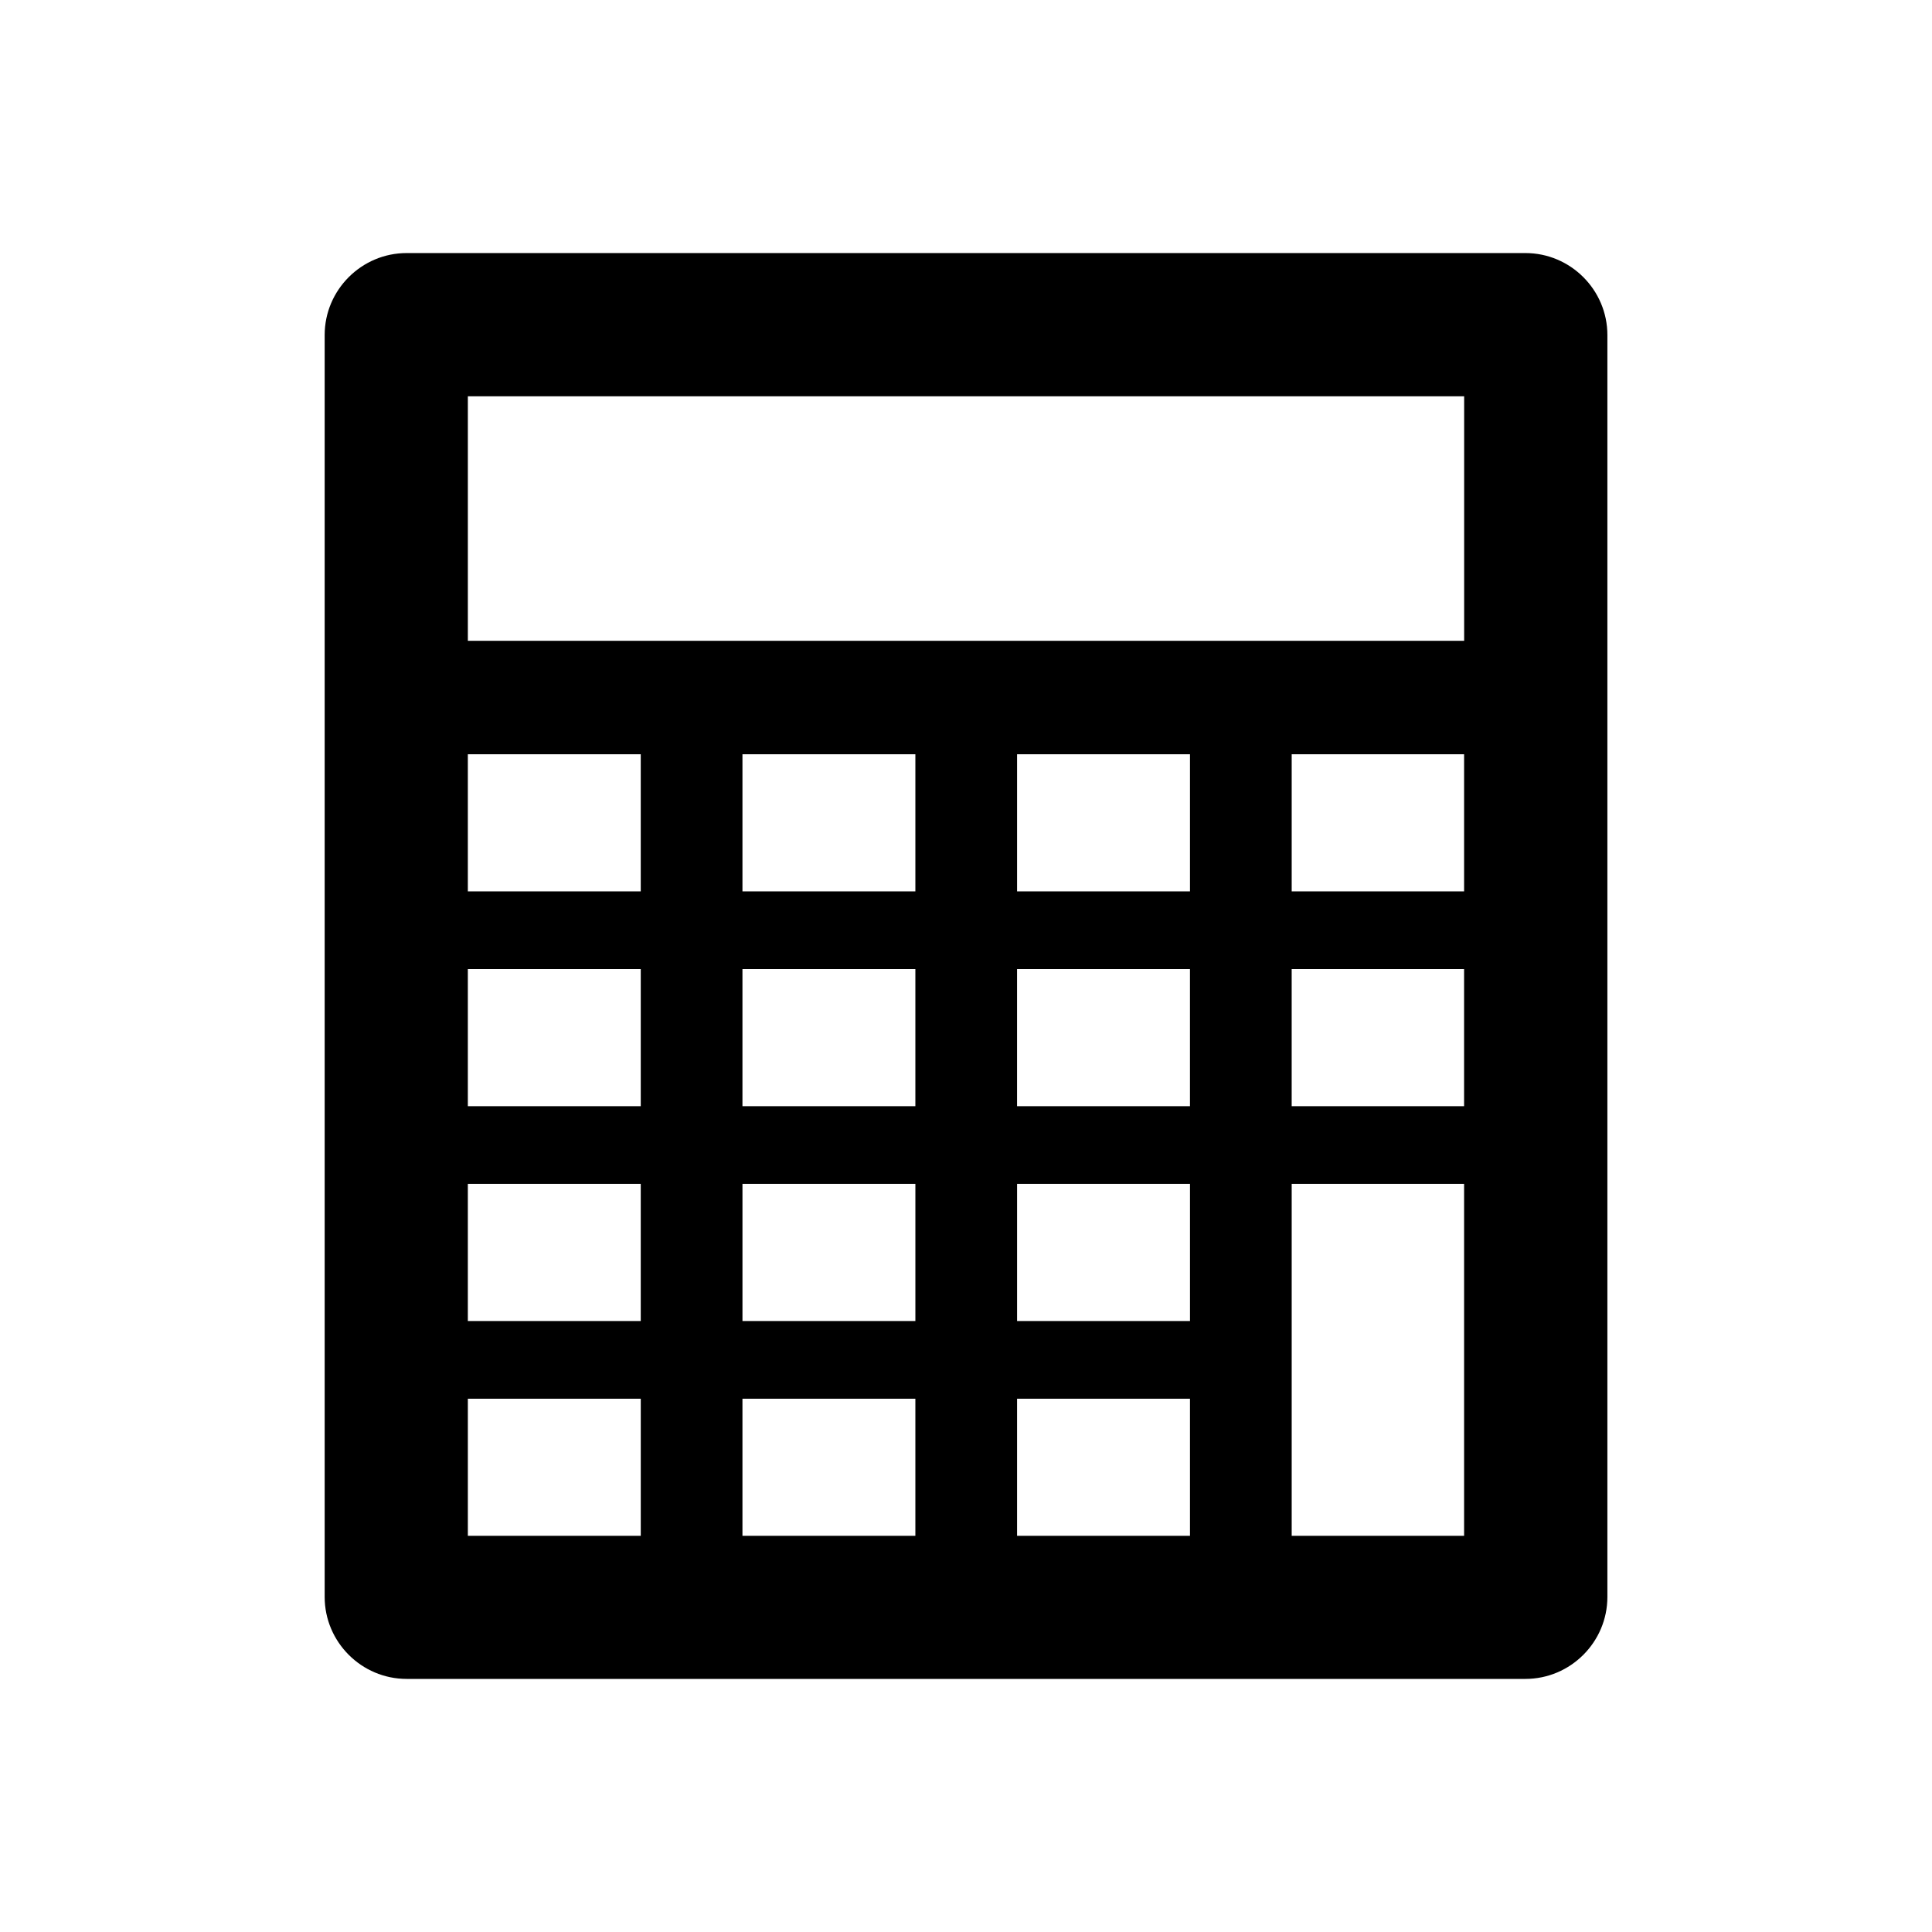 <?xml version="1.0" encoding="UTF-8"?>
<!-- The Best Svg Icon site in the world: iconSvg.co, Visit us! https://iconsvg.co -->
<svg fill="#000000" width="800px" height="800px" version="1.1" viewBox="144 144 512 512" xmlns="http://www.w3.org/2000/svg">
 <path d="m230.04 232.79v334.41c0 5.977 2.441 11.41 6.379 15.348s9.367 6.379 15.348 6.379h296.48c5.977 0 11.41-2.441 15.348-6.379 3.934-3.934 6.379-9.367 6.379-15.348v-334.41c0-5.977-2.441-11.41-6.379-15.348-3.934-3.934-9.367-6.379-15.348-6.379h-296.48c-5.977 0-11.41 2.441-15.348 6.379s-6.379 9.367-6.379 15.348zm260.21 111.1h41.75v36.336h-45.688v-36.336zm-72.777 0h41.887v36.336h-45.824v-36.336zm-72.777 0h41.887v36.336h-45.824v-36.336zm-72.777 56.926h41.887v36.336h-45.824v-36.336zm-3.938-52.988v-3.938h45.824v36.336h-45.824zm145.55 52.988h45.824v36.336h-45.824zm72.777 32.398v-32.398h45.688v36.336h-45.688zm-145.55 0v-32.398h45.824v36.336h-45.824zm-68.84 24.527h41.887v36.336h-45.824v-36.336zm141.62 32.398v-32.398h45.824v36.336h-45.824zm-72.777-28.461v-3.938h45.824v36.336h-45.824zm-68.84 52.988h41.887v36.336h-45.824v-36.336zm214.39 32.398v-89.324h45.688v93.262h-45.688zm-72.777 0v-32.398h45.824v36.336h-45.824zm-68.84-32.398h41.887v36.336h-45.824v-36.336zm183.38-200.85h-260.09v-64.797h264.03v64.797z" fill-rule="evenodd"/>
</svg>